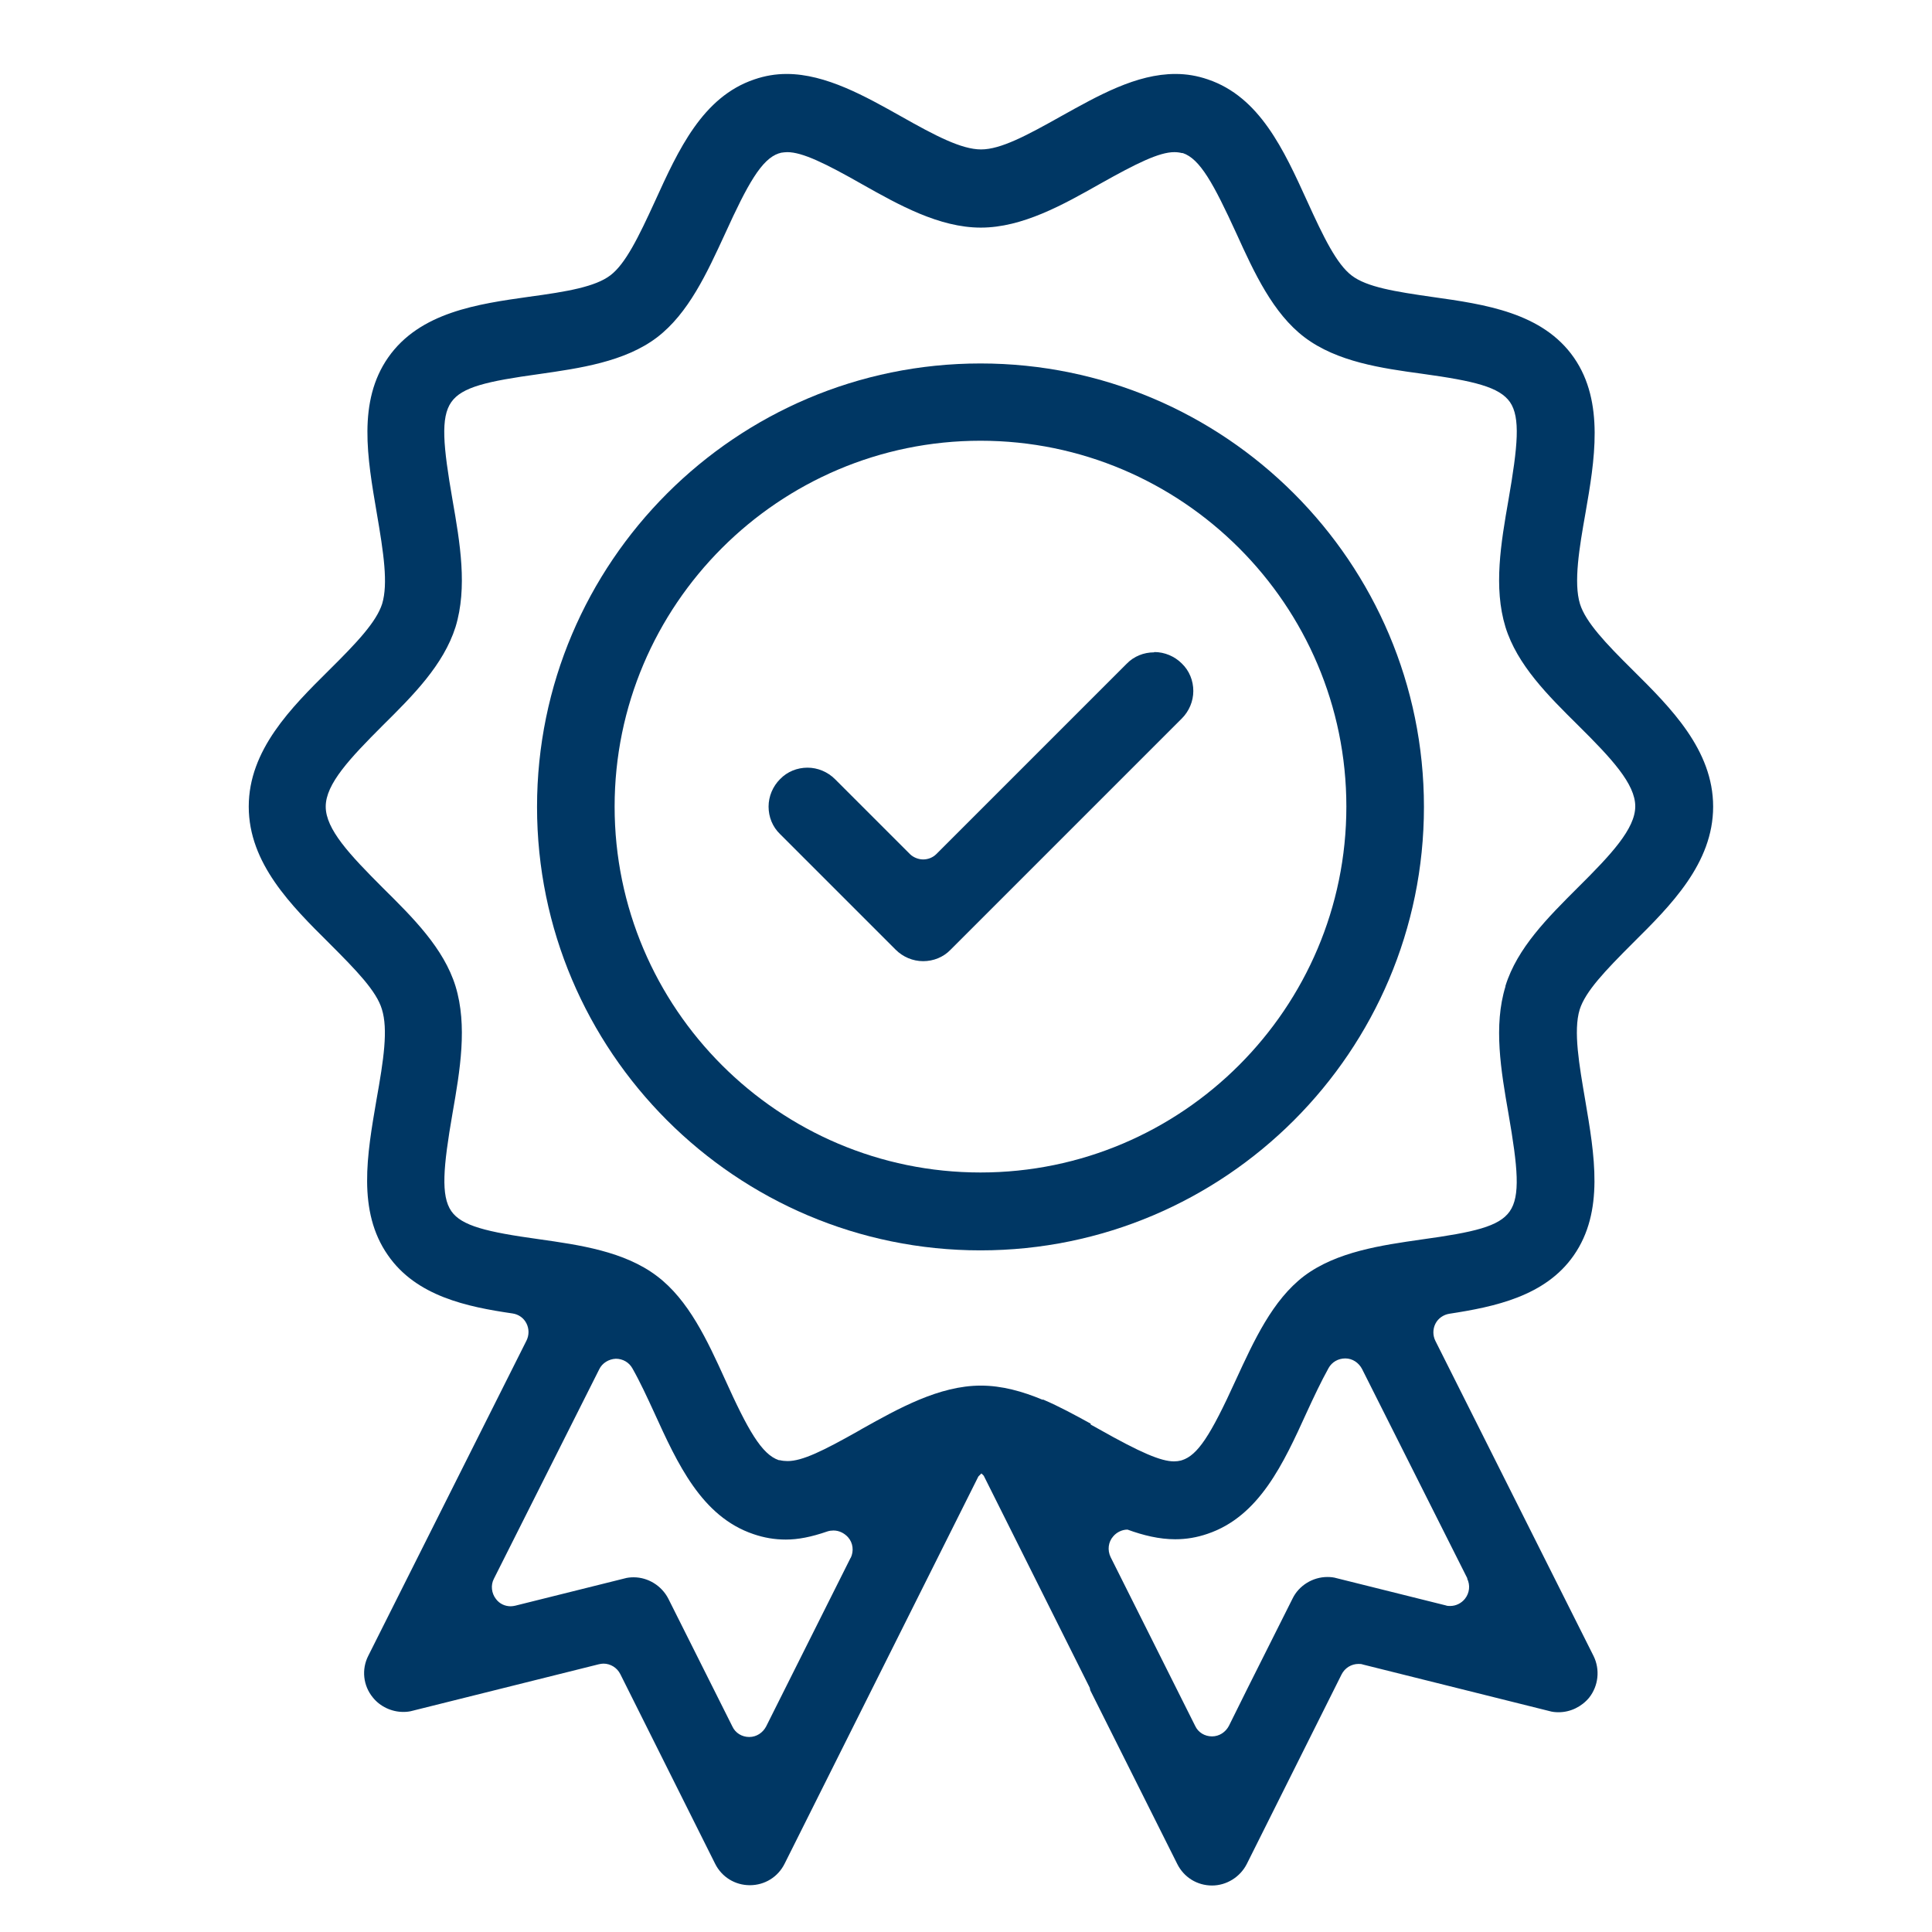 <svg xmlns="http://www.w3.org/2000/svg" id="Layer_1" data-name="Layer 1" viewBox="0 0 64 64"><defs><style>      .cls-1 {        fill: #003764;      }    </style></defs><path class="cls-1" d="M54.09,31.24c1.25-1.24,2.66-2.64,2.66-4.52s-1.41-3.28-2.66-4.52c-.91-.9-1.56-1.59-1.75-2.19-.22-.71-.02-1.88,.18-3.01,.3-1.73,.64-3.68-.38-5.15-1.04-1.5-2.97-1.77-4.67-2.01-1.26-.18-2.19-.33-2.69-.71-.5-.38-.93-1.26-1.48-2.47-.77-1.69-1.57-3.45-3.29-4.03-.35-.12-.7-.18-1.07-.18-1.3,0-2.55,.71-3.79,1.4-1.14,.64-2,1.1-2.65,1.1s-1.51-.45-2.66-1.1c-1.16-.65-2.48-1.4-3.78-1.4-.37,0-.72,.06-1.07,.18-1.72,.58-2.52,2.34-3.29,4.03-.55,1.2-.98,2.08-1.48,2.46-.5,.38-1.43,.54-2.69,.71-1.7,.24-3.62,.51-4.67,2.01-1.02,1.46-.69,3.33-.38,5.15,.23,1.34,.38,2.34,.18,3.01-.19,.6-.84,1.29-1.76,2.2-1.25,1.24-2.66,2.64-2.66,4.52s1.41,3.28,2.67,4.53c.9,.9,1.56,1.58,1.74,2.18,.21,.67,.06,1.67-.18,3.01-.31,1.81-.64,3.68,.38,5.14,.94,1.36,2.62,1.71,4.13,1.93,.2,.03,.37,.15,.46,.33,.09,.18,.09,.39,0,.57l-5.24,10.44c-.23,.45-.17,.99,.15,1.38,.24,.3,.62,.48,1.01,.48,.1,0,.21-.01,.31-.04l6.17-1.54c.05-.01,.1-.02,.15-.02,.23,0,.45,.13,.56,.35l3.14,6.28c.22,.44,.66,.71,1.15,.71s.93-.27,1.15-.71l6.42-12.83s.07-.07,.1-.1c.03,.03,.06,.05,.08,.08l3.51,7.02s.01,.06,.02,.09l2.88,5.75c.22,.44,.66,.71,1.15,.71h0c.48,0,.93-.28,1.15-.71l3.14-6.28c.11-.22,.33-.35,.56-.35,.05,0,.1,0,.15,.02l6.17,1.54c.1,.03,.2,.04,.31,.04,.39,0,.76-.18,1.01-.48,.31-.39,.37-.93,.15-1.38l-5.24-10.44c-.09-.18-.09-.39,0-.57,.09-.18,.27-.3,.46-.33,1.5-.23,3.18-.58,4.12-1.93,1.02-1.46,.69-3.33,.38-5.16-.19-1.12-.4-2.28-.18-2.99,.19-.6,.84-1.28,1.76-2.2Zm-25.91,20.36l-2.8,5.59c-.11,.21-.32,.35-.56,.35s-.46-.13-.56-.35l-2.12-4.23c-.22-.43-.67-.71-1.15-.71-.1,0-.21,.01-.31,.04l-3.61,.9c-.05,.01-.1,.02-.15,.02-.19,0-.37-.08-.49-.24-.15-.19-.18-.46-.07-.67l3.49-6.94c.1-.21,.32-.34,.55-.35h0c.23,0,.44,.12,.55,.32,.25,.44,.49,.96,.72,1.46,.77,1.69,1.57,3.45,3.29,4.03,.35,.12,.7,.18,1.07,.18,.4,0,.83-.08,1.38-.27,.06-.02,.13-.03,.2-.03,.18,0,.35,.08,.48,.22,.17,.19,.2,.46,.09,.69Zm20.42,.69c.11,.22,.08,.48-.07,.67-.12,.15-.3,.24-.49,.24-.05,0-.1,0-.15-.02l-3.61-.9c-.1-.03-.2-.04-.31-.04-.48,0-.94,.28-1.15,.71l-1.49,2.97s0,0,0,0l-.62,1.25c-.11,.21-.32,.35-.56,.35s-.46-.13-.56-.35l-2.8-5.59c-.11-.23-.08-.5,.09-.69,.12-.14,.3-.22,.47-.22,.52,.19,1.05,.32,1.58,.32,.37,0,.72-.06,1.07-.18,1.72-.58,2.52-2.34,3.29-4.03,.23-.5,.47-1.01,.72-1.46,.11-.2,.32-.32,.55-.32h.01c.23,0,.44,.14,.55,.35l3.49,6.94Zm1.27-19.61c-.4,1.3-.15,2.78,.1,4.21,.31,1.79,.4,2.73,.04,3.24-.35,.5-1.18,.69-2.92,.93-1.32,.19-2.81,.4-3.89,1.21-1.05,.8-1.66,2.14-2.26,3.44-.85,1.87-1.27,2.49-1.78,2.66-.01,0-.02,0-.03,.01-.08,.02-.16,.03-.24,.03-.43,0-1.11-.29-2.49-1.07-.09-.05-.18-.1-.27-.15,0,0,0-.02,0-.03-.51-.28-1.04-.57-1.58-.8,0,0,0,0-.01,.01-.67-.28-1.35-.47-2.05-.47-1.38,0-2.73,.76-3.93,1.43l-.12,.07c-1.17,.66-1.86,1-2.35,1-.09,0-.18-.01-.26-.03-.01,0-.02,0-.03,0-.57-.19-1.03-1.01-1.78-2.67-.59-1.3-1.21-2.64-2.26-3.43-1.08-.82-2.57-1.03-3.91-1.22-1.73-.24-2.56-.44-2.9-.93-.35-.51-.27-1.45,.04-3.24,.25-1.43,.5-2.9,.1-4.21-.39-1.26-1.41-2.27-2.4-3.25-1.11-1.11-1.9-1.95-1.9-2.7s.79-1.59,1.9-2.7c.99-.98,2-1.99,2.4-3.25,.4-1.31,.15-2.78-.1-4.21-.31-1.79-.4-2.73-.04-3.24,.35-.5,1.18-.69,2.92-.93,1.32-.19,2.82-.4,3.89-1.21,1.05-.8,1.66-2.14,2.26-3.44,.75-1.65,1.21-2.47,1.78-2.66,.02,0,.04-.01,.07-.02,.07-.01,.14-.02,.21-.02,.5,0,1.26,.37,2.49,1.07,1.19,.67,2.54,1.43,3.92,1.43s2.73-.76,3.95-1.45c1.21-.68,1.96-1.05,2.46-1.05,.09,0,.17,.01,.25,.03,.01,0,.02,0,.03,0,.57,.19,1.02,1.01,1.78,2.67,.59,1.3,1.21,2.64,2.25,3.43,1.08,.82,2.57,1.03,3.89,1.21,1.74,.24,2.57,.44,2.92,.94,.35,.51,.26,1.45-.05,3.24-.25,1.43-.5,2.9-.1,4.21,.39,1.26,1.41,2.27,2.41,3.26,1.11,1.1,1.89,1.94,1.89,2.68s-.79,1.59-1.91,2.7c-.98,.98-2,1.99-2.39,3.25Z"></path><path class="cls-1" d="M32.48,12.04c-8.1,0-14.69,6.59-14.69,14.69s6.59,14.69,14.69,14.69,14.69-6.59,14.69-14.69-6.59-14.69-14.69-14.69Zm0,26.8c-6.68,0-12.12-5.44-12.12-12.12s5.44-12.12,12.12-12.12,12.12,5.44,12.12,12.12-5.44,12.12-12.12,12.12Z"></path><path class="cls-1" d="M38.23,21.61c-.34,0-.67,.13-.91,.38l-6.3,6.3c-.12,.12-.28,.18-.44,.18s-.33-.07-.44-.18l-2.48-2.48c-.24-.24-.57-.38-.91-.38s-.67,.13-.91,.38c-.24,.24-.38,.57-.38,.91s.13,.67,.38,.91l3.83,3.83c.24,.24,.57,.38,.91,.38s.67-.13,.91-.38l7.66-7.66c.24-.24,.38-.57,.38-.91s-.13-.67-.38-.91c-.24-.24-.57-.38-.91-.38Z"></path></svg>